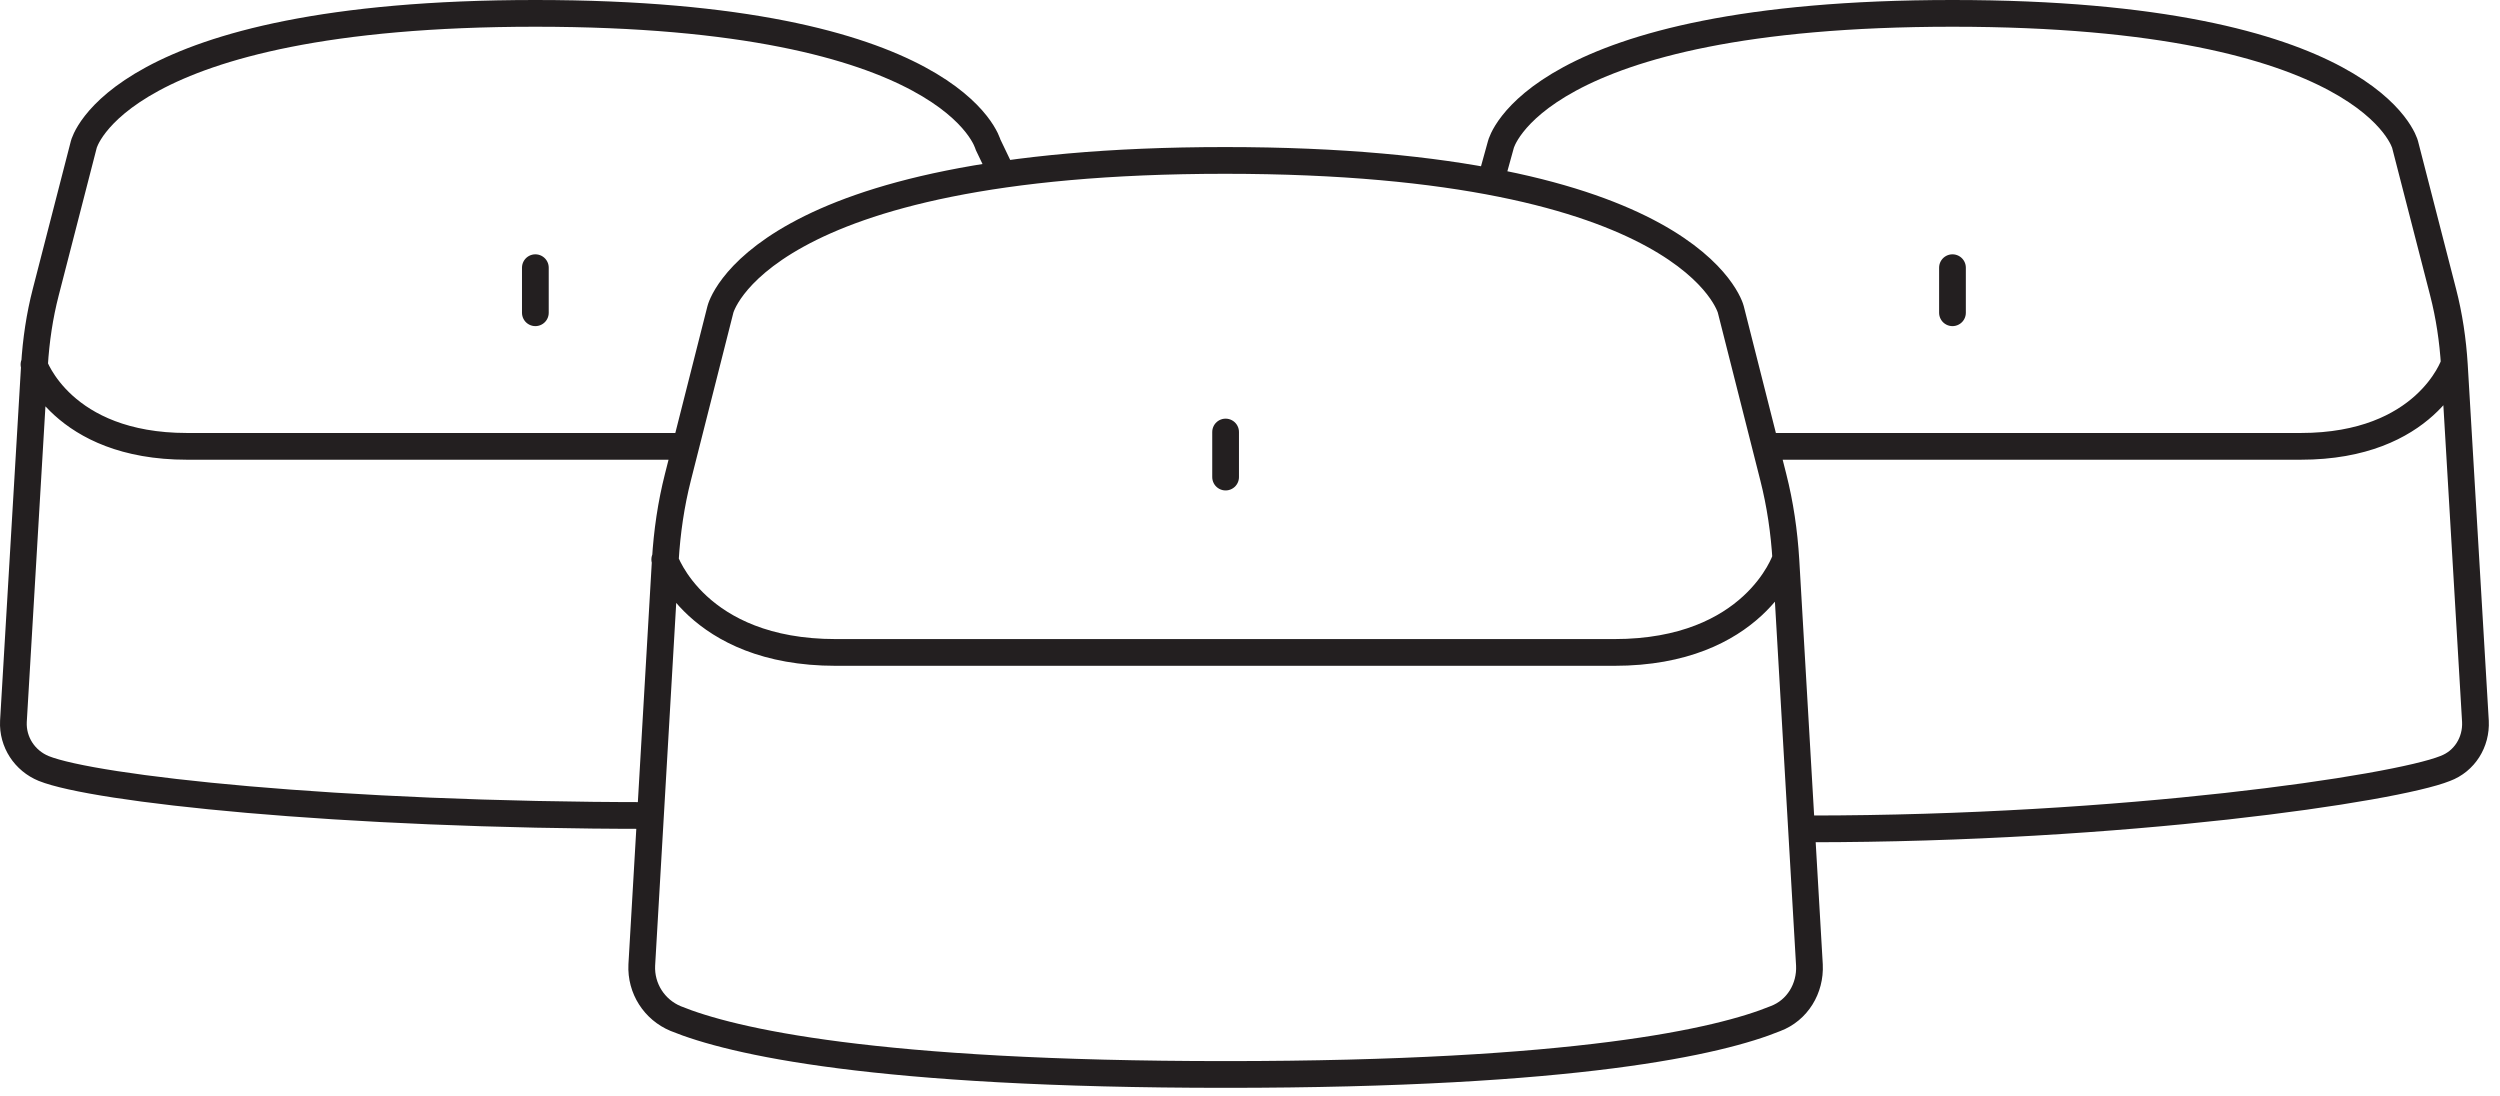 <svg width="187" height="82" viewBox="0 0 187 82" fill="none" xmlns="http://www.w3.org/2000/svg">
<path d="M135.345 62C158.862 62 179.129 58.995 182.895 57.484C184.355 56.942 185.239 55.508 185.162 53.959L183.587 27.305C183.471 25.445 183.202 23.625 182.741 21.843L179.898 10.802C179.898 10.802 177.362 1 146.045 1C114.728 1 112.269 10.802 112.269 10.802L111.5 13.583M146.045 23.394V20.023M183.548 27.266C183.548 27.266 181.473 33.387 172.097 33.387C162.721 33.387 146.045 33.387 146.045 33.387H132.058M74.977 13.053L73.898 10.802C73.898 10.802 71.362 1 40.045 1C8.728 1 6.269 10.802 6.269 10.802L3.425 21.843C2.964 23.625 2.695 25.445 2.58 27.305L1.004 53.959C0.928 55.508 1.85 56.903 3.272 57.484C7.037 58.995 25.139 61 48.655 61M40.045 23.394V20.023M51.292 33.387C41.916 33.387 40.045 33.387 40.045 33.387H13.992C4.616 33.387 2.542 27.266 2.542 27.266M133.542 41.848C133.542 41.848 131.223 48.803 120.746 48.803C110.268 48.803 91.632 48.803 91.632 48.803H62.519C52.041 48.803 49.723 41.848 49.723 41.848M91.675 35.685V32.315M91.632 12C126.628 12 129.462 23.138 129.462 23.138L132.64 35.685C133.155 37.71 133.456 39.779 133.585 41.892L135.345 72.181C135.431 73.942 134.443 75.571 132.812 76.188C128.604 77.904 117.954 80.37 91.675 80.37C65.396 80.37 54.747 77.904 50.538 76.188C48.95 75.527 47.919 73.942 48.005 72.181L49.766 41.892C49.894 39.779 50.195 37.71 50.71 35.685L53.888 23.138C53.888 23.138 56.636 12 91.632 12Z" stroke="#231F20" stroke-width="2" stroke-linecap="round" stroke-linejoin="round"/>
</svg>
